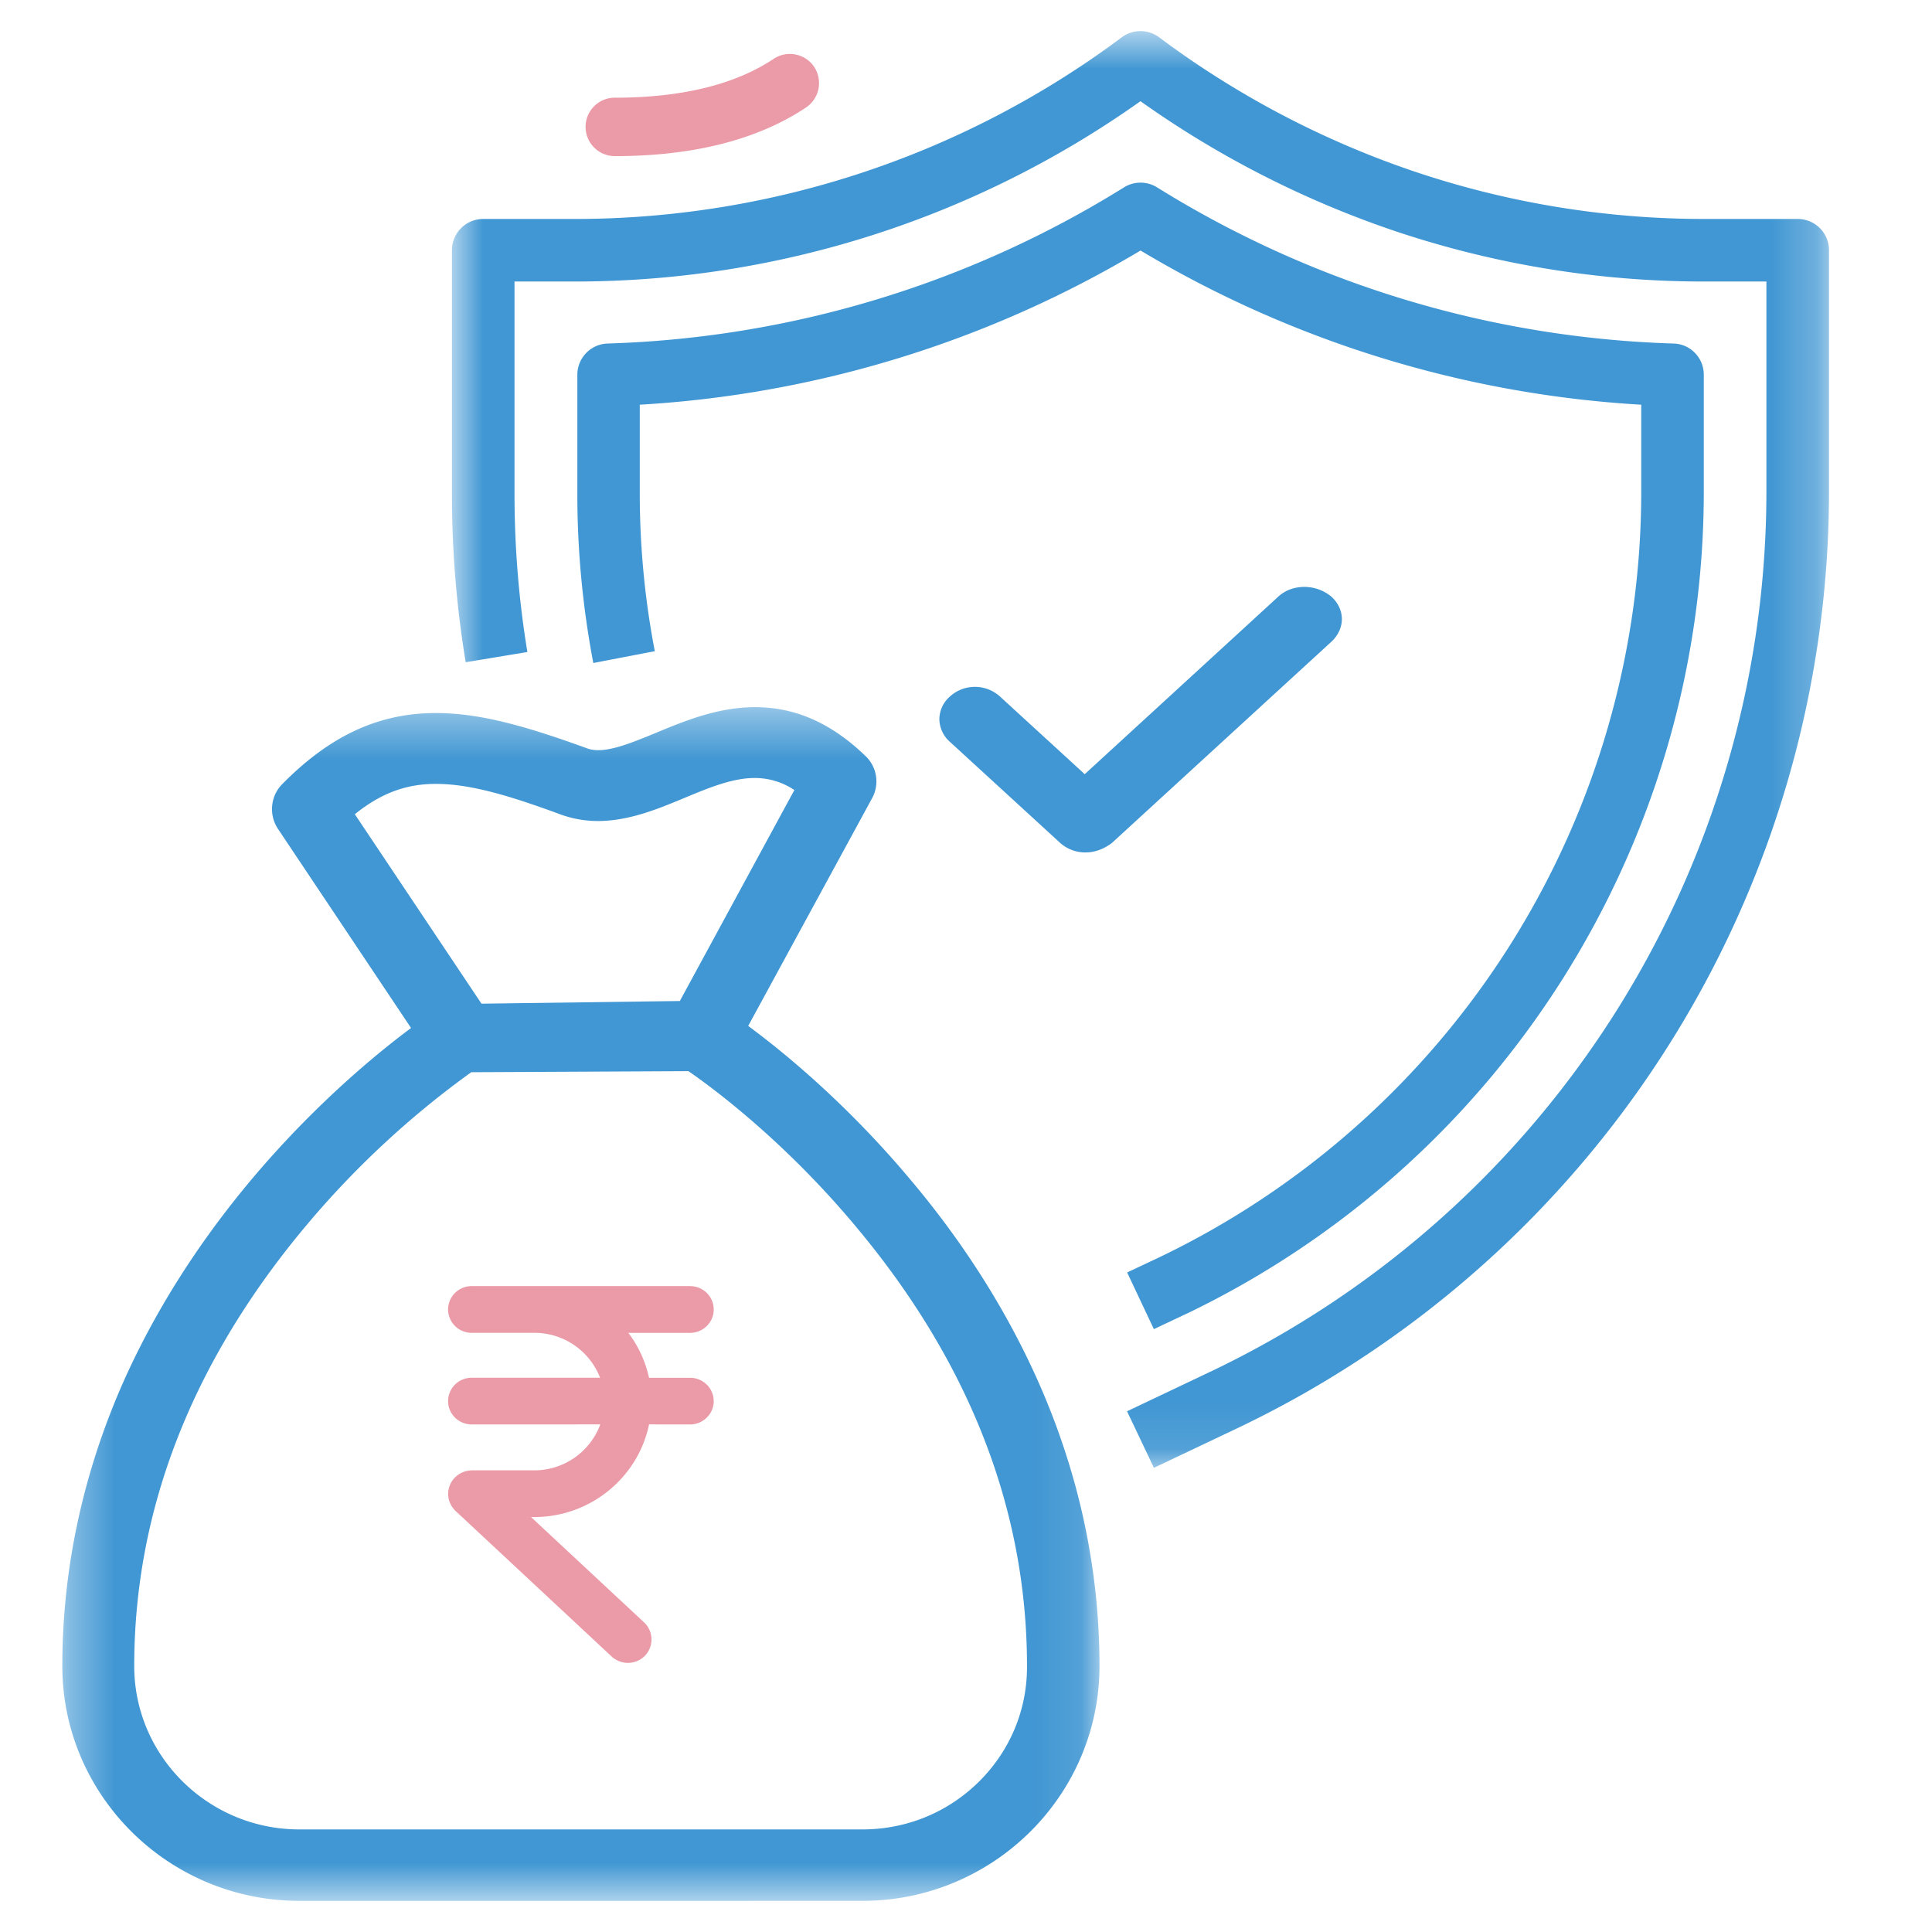 <svg xmlns="http://www.w3.org/2000/svg" width="42" height="42" fill="none" xmlns:v="https://vecta.io/nano"><style><![CDATA[.B{fill-rule:evenodd}.C{fill:#4197d3}]]></style><mask id="A" maskUnits="userSpaceOnUse" x="9" y="0" width="31" height="32" mask-type="alpha"><path d="M9.825.677h29.935v31.231H9.825V.677z" fill="#fff" class="B"/></mask><g mask="url(#A)" class="B C"><path d="M39.08 4.76h-2.042A19.73 19.73 0 0 1 30.8 3.746 19.92 19.92 0 0 1 25.201.813a.68.68 0 0 0-.817 0c-3.42 2.553-7.571 3.937-11.837 3.947h-2.042a.68.68 0 0 0-.68.68v5.307c0 1.222.099 2.443.299 3.649l1.341-.222c-.187-1.133-.279-2.279-.28-3.426V6.12h1.362c4.388-.009 8.666-1.379 12.246-3.92 1.708 1.214 3.588 2.17 5.574 2.837 2.152.717 4.403 1.083 6.671 1.083H38.4v4.627a21.2 21.2 0 0 1-12.021 19.041l-1.878.892.584 1.229 1.879-.892a22.57 22.57 0 0 0 12.797-20.27V5.44a.68.68 0 0 0-.68-.68z"/></g><g class="B"><path d="M25.794 28.56a19.83 19.83 0 0 0 11.245-17.813V8.148c.001-.369-.291-.671-.66-.68a22.55 22.55 0 0 1-11.226-3.395.68.68 0 0 0-.718 0 22.54 22.54 0 0 1-11.226 3.395.68.68 0 0 0-.658.68v2.599c0 1.23.117 2.458.347 3.666l1.337-.257c-.217-1.123-.325-2.265-.327-3.409V8.798a23.91 23.91 0 0 0 10.886-3.352 23.9 23.9 0 0 0 10.885 3.352v1.948A18.46 18.46 0 0 1 25.21 27.329l-.707.333.581 1.232.71-.335zM23.61 18.531a.82.82 0 0 1-.561-.205l-2.402-2.202a.67.67 0 0 1-.226-.49.66.66 0 0 1 .228-.491.8.8 0 0 1 .546-.211c.202 0 .396.075.545.211l1.841 1.687 4.208-3.86c.148-.137.349-.211.565-.211a.92.92 0 0 1 .592.214c.145.133.225.308.225.486s-.081.355-.226.49l-4.773 4.376c-.176.134-.375.205-.561.205z" class="C"/><path d="M15.003 27.96a.51.51 0 0 1 .513.508c0 .279-.232.507-.513.507h-1.344l.023.03a2.49 2.49 0 0 1 .427.947h.894c.261 0 .48.197.509.448l.004.058c0 .28-.232.508-.513.508l-.893-.001-.019.084c-.261 1.076-1.219 1.876-2.361 1.928l-.119.003h-.066l2.462 2.294a.51.51 0 0 1 .057.669l-.042.05a.52.52 0 0 1-.723.02l-3.402-3.172c-.095-.095-.154-.226-.154-.358-.004-.283.225-.513.513-.519h1.358a1.53 1.53 0 0 0 1.421-.96l.014-.039-2.794.001c-.263 0-.481-.196-.511-.448l-.003-.06a.51.51 0 0 1 .513-.507h2.791l-.011-.028a1.53 1.53 0 0 0-1.325-.946l-.095-.003h-1.36a.51.51 0 0 1-.513-.507.51.51 0 0 1 .513-.508h4.75z" fill="#eb9aa7"/></g><mask id="B" maskUnits="userSpaceOnUse" x="1" y="15" width="23" height="27" mask-type="alpha"><path d="M1.355 15.374h22.546v25.949H1.355V15.374z" fill="#fff" class="B"/></mask><g mask="url(#B)" class="B C"><path d="M10.465 21.819l4.314-.058 2.49-4.586a1.54 1.54 0 0 0-.863-.262c-.486 0-1 .214-1.543.44-.558.232-1.191.495-1.863.495-.274 0-.542-.046-.795-.136-1.127-.415-1.978-.671-2.73-.671-.65 0-1.198.205-1.761.66l2.752 4.117zm-.22 1.49a19.68 19.68 0 0 0-3.601 3.348c-2.473 2.956-3.726 6.174-3.726 9.561 0 1.959 1.611 3.552 3.59 3.552h12.237c.969 0 1.877-.375 2.557-1.059.665-.669 1.03-1.555 1.024-2.493 0-3.394-1.253-6.61-3.726-9.561-1.592-1.906-3.184-3.062-3.635-3.371l-4.72.023zM6.509 41.323c-2.842 0-5.154-2.29-5.154-5.105 0-2.081.436-4.134 1.293-6.1.687-1.562 1.638-3.071 2.826-4.485 1.366-1.622 2.716-2.731 3.462-3.285l-2.894-4.33c-.202-.305-.163-.713.092-.97 1.038-1.055 2.099-1.547 3.341-1.547.971 0 1.973.291 3.271.761.08.031.16.046.26.046.331 0 .753-.172 1.202-.355.653-.272 1.389-.58 2.206-.58.877 0 1.662.348 2.401 1.062a.76.76 0 0 1 .142.92l-2.692 4.948c.751.554 2.126 1.672 3.517 3.33 1.184 1.401 2.135 2.91 2.825 4.485.86 1.969 1.295 4.02 1.295 6.1 0 2.815-2.313 5.105-5.155 5.105H6.509z"/></g><path d="M13.364 3.393c-.35 0-.634-.285-.634-.635s.284-.634.634-.634c1.452 0 2.616-.285 3.455-.845.291-.194.687-.115.881.176a.64.64 0 0 1-.176.881c-1.053.702-2.452 1.058-4.159 1.058z" fill="#eb9aa7" class="B"/></svg>